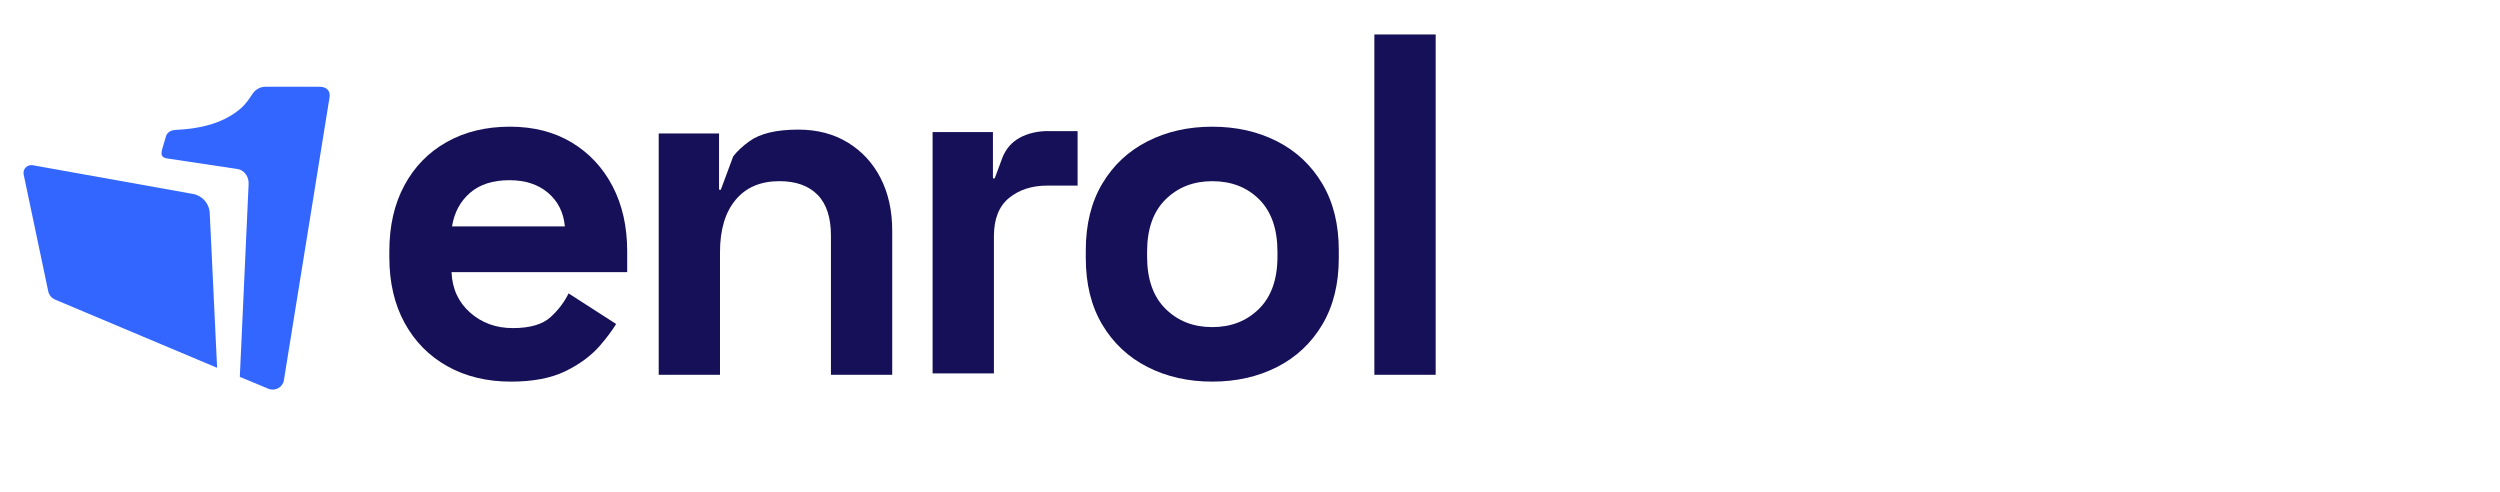 <?xml version="1.0" encoding="UTF-8"?>
<svg id="Layer_1" xmlns="http://www.w3.org/2000/svg" version="1.1" viewBox="0 0 122 24">
  <!-- Generator: Adobe Illustrator 29.3.1, SVG Export Plug-In . SVG Version: 2.1.0 Build 151)  -->
  <defs>
    <style>
      .st0 {
        fill: #36f;
      }

      .st1 {
        fill: #fff;
      }

      .st2 {
        fill: #151057;
      }
    </style>
  </defs>
  <rect class="st1" width="122" height="24"/>
  <path class="st2" d="M67.069,18.29V1.682h2.992v16.608h-2.992Z"/>
  <path class="st2" d="M59.159,18.623c-1.171,0-2.224-.237-3.157-.712-.935-.475-1.671-1.163-2.209-2.065s-.807-1.986-.807-3.253v-.38c0-1.266.269-2.35.807-3.253s1.274-1.591,2.209-2.065c.933-.475,1.986-.712,3.157-.712s2.224.237,3.158.712c.934.475,1.67,1.163,2.208,2.065s.808,1.986.808,3.253v.38c0,1.266-.27,2.35-.808,3.253s-1.274,1.591-2.208,2.065c-.934.475-1.987.712-3.158.712ZM59.159,15.963c.918,0,1.678-.297,2.279-.89s.902-1.444.902-2.552v-.237c0-1.108-.297-1.959-.89-2.552s-1.357-.89-2.291-.89c-.918,0-1.678.297-2.279.89-.602.594-.902,1.445-.902,2.552v.237c0,1.108.3,1.958.902,2.552.601.594,1.361.89,2.279.89Z"/>
  <path class="st2" d="M27.747,14.318c-.205.418-.492.801-.868,1.147-.396.364-1.013.546-1.852.546-.823,0-1.519-.253-2.089-.76-.57-.506-.871-1.163-.902-1.97h8.571v-1.021c0-1.203-.238-2.259-.712-3.169-.475-.91-1.14-1.622-1.994-2.137-.855-.514-1.86-.772-3.015-.772-1.171,0-2.2.249-3.086.748-.886.498-1.575,1.203-2.065,2.113-.491.91-.736,1.982-.736,3.217v.285c0,1.235.249,2.307.748,3.217.498.91,1.195,1.614,2.089,2.113.894.499,1.927.748,3.098.748,1.076,0,1.962-.17,2.659-.51.696-.34,1.254-.752,1.674-1.235.328-.378.594-.733.801-1.067l-2.318-1.492ZM22.937,9.411c.475-.412,1.116-.617,1.923-.617.775,0,1.404.206,1.887.617.483.412.756.958.819,1.638h-5.508c.111-.68.404-1.226.879-1.638Z"/>
  <path class="st2" d="M42.972,8.687c-.38-.736-.914-1.314-1.603-1.733-.688-.419-1.492-.629-2.41-.629-1.061,0-1.852.186-2.374.558-.338.241-.606.49-.804.747l-.597,1.608c-.019.051-.095.037-.095-.017v-2.707h-2.944v11.776h2.991v-5.983c0-1.092.253-1.943.76-2.552.506-.609,1.219-.914,2.137-.914.807,0,1.428.222,1.864.665.435.443.653,1.108.653,1.994v6.79h2.991v-7.027c0-.981-.19-1.84-.57-2.576Z"/>
  <path class="st2" d="M51.163,6.396c-.538,0-1.009.111-1.413.333-.371.204-.644.515-.821.933l-.379,1.022c-.019.051-.095.037-.095-.017v-2.222h-2.944v11.776h2.992v-6.695c0-.839.245-1.46.736-1.864.491-.403,1.116-.605,1.876-.605h1.472v-2.659h-1.425Z"/>
  <g>
    <path class="st0" d="M12.961,4.233c-.318,0-.529.182-.643.354-.154.232-.314.472-.518.657-.674.607-1.503.886-2.381,1.016-.288.043-.58.064-.871.081h0c-.177.012-.367.092-.441.286l-.181.609c-.093.314-.053.462.262.501l3.391.51c.308.037.58.353.553.74l-.429,9.404c1.347.561.044.02,1.386.577.34.141.707-.069.764-.408.081-.477,1.992-12.337,2.227-13.802.042-.264-.073-.46-.337-.51-.058-.011-.141-.014-.22-.014h-2.561Z"/>
    <path class="st0" d="M1.596,8.063l7.82,1.401c.457.082.797.469.819.932l.36,7.553-7.903-3.327c-.174-.073-.301-.226-.339-.41l-1.198-5.695c-.056-.265.174-.502.441-.454Z"/>
  </g>
</svg>